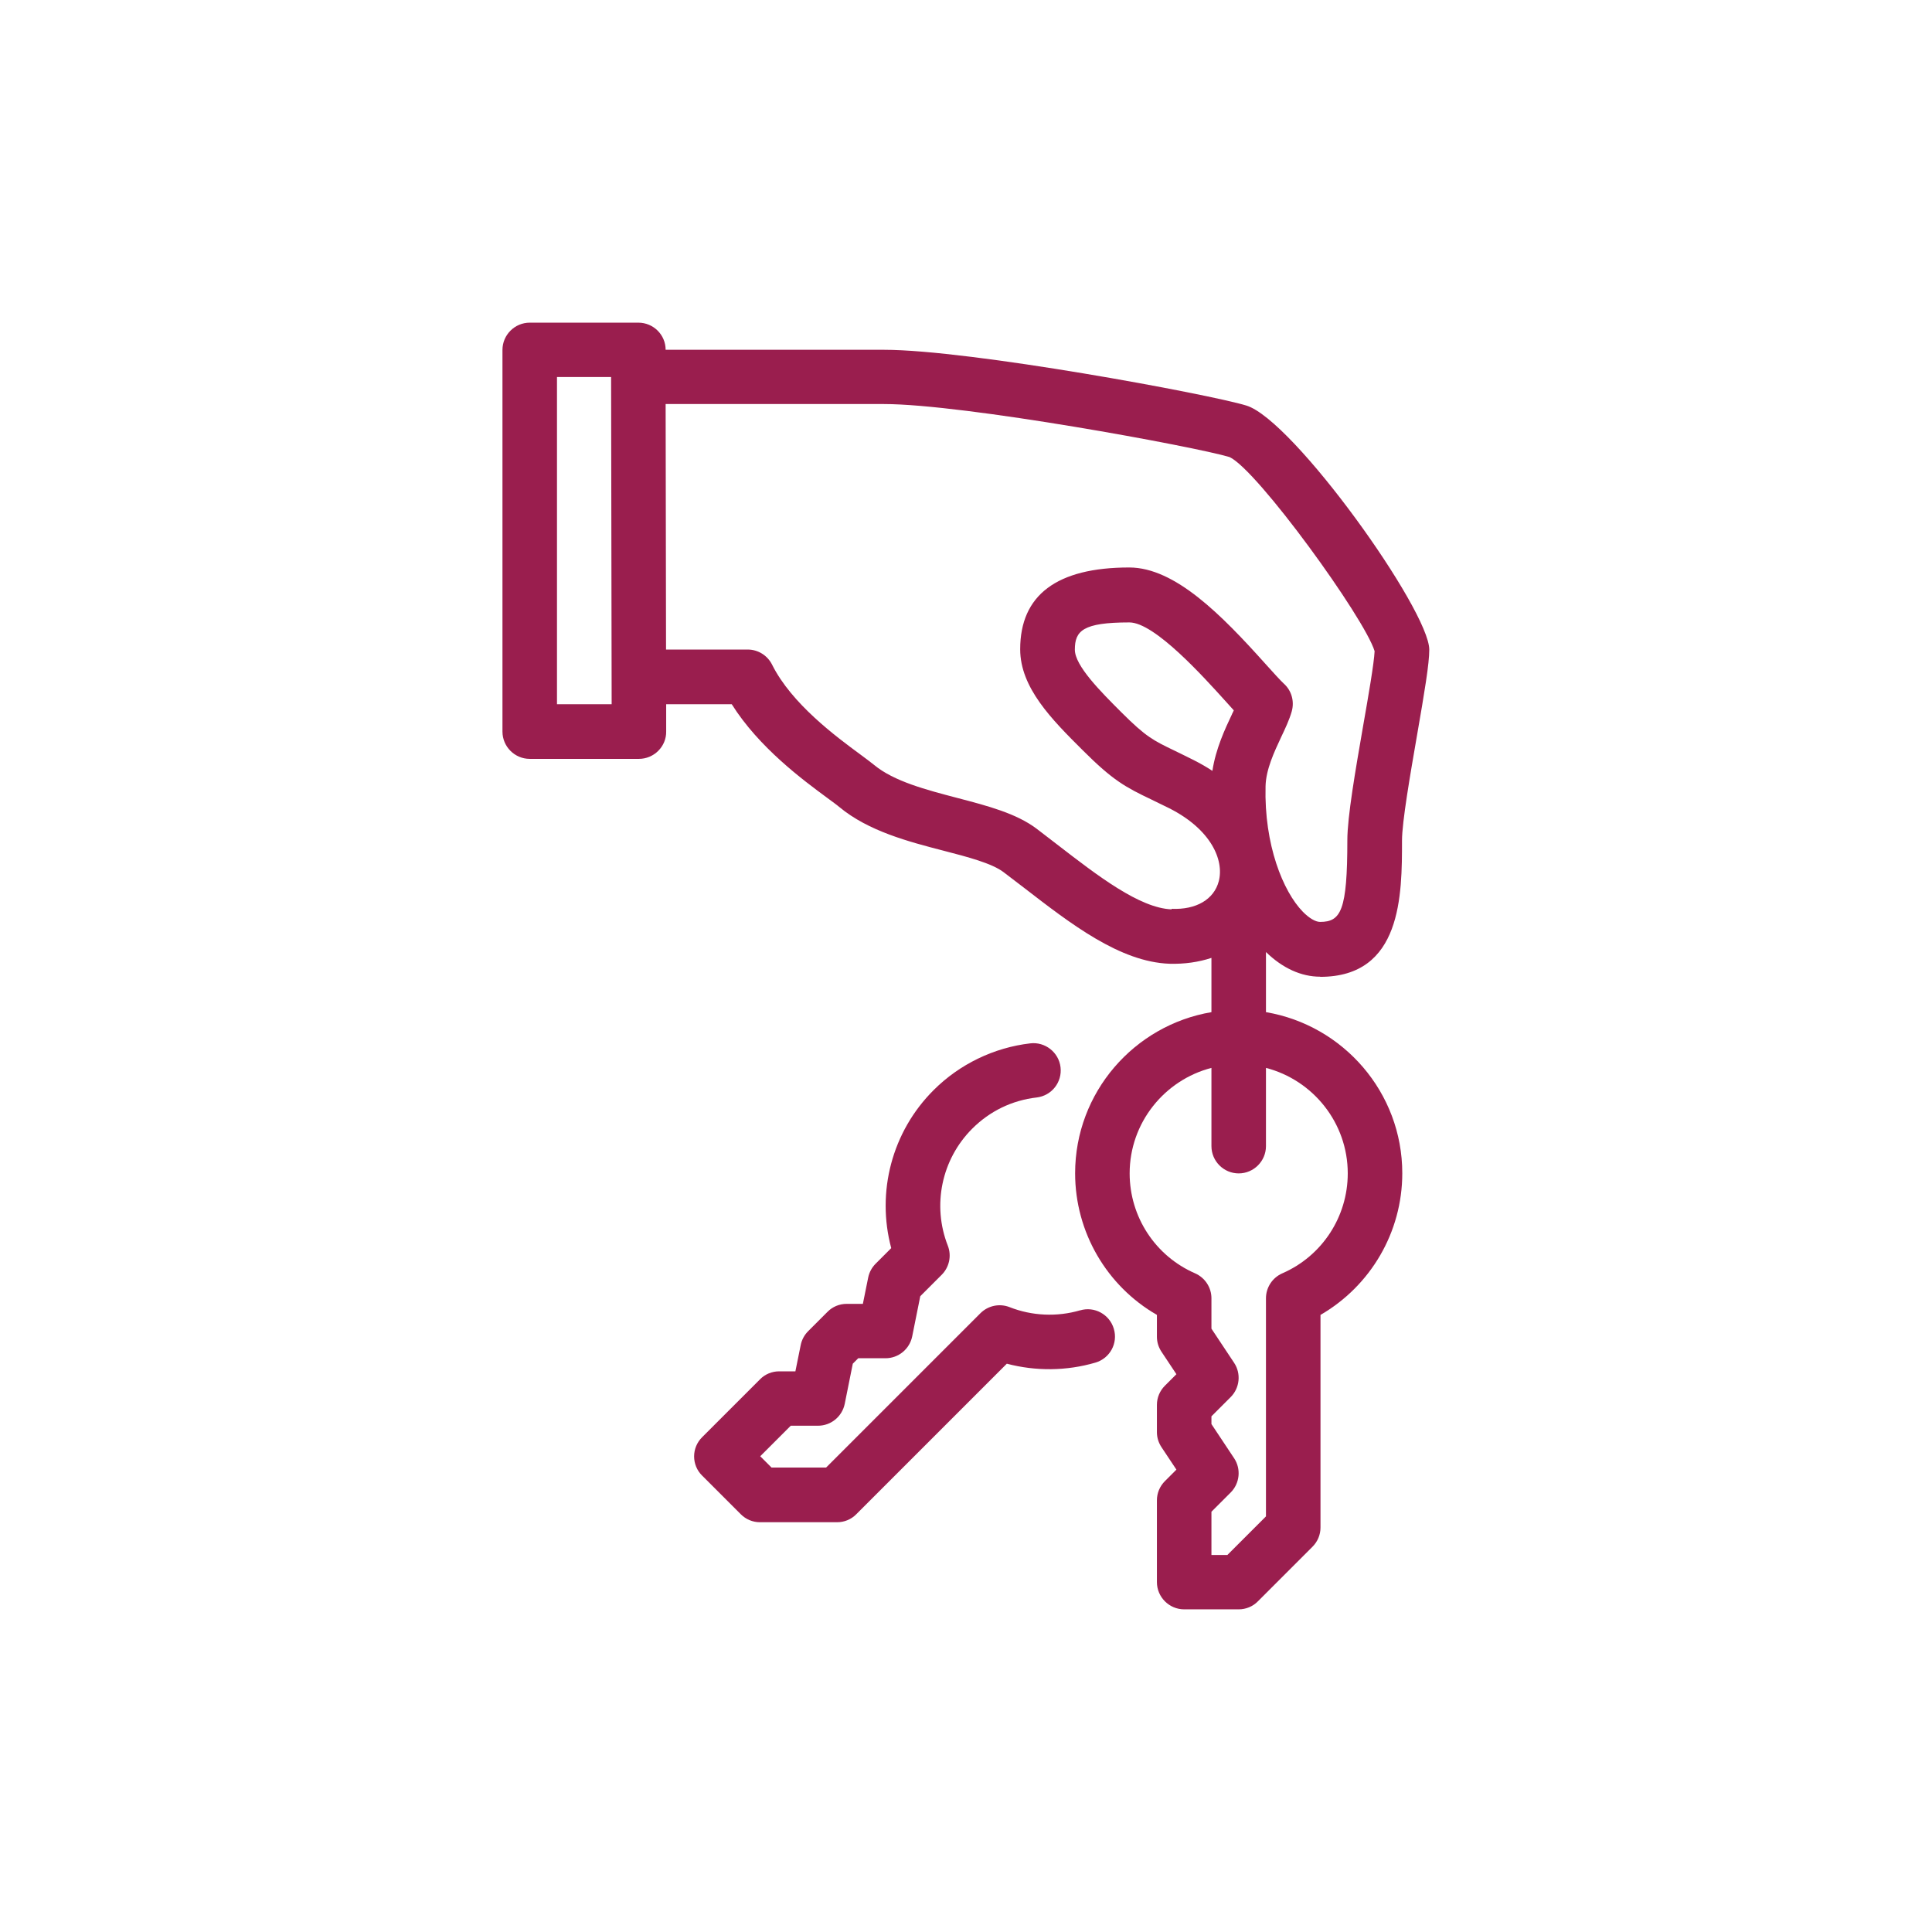 <?xml version="1.0" encoding="UTF-8"?>
<svg id="Calque_1" data-name="Calque 1" xmlns="http://www.w3.org/2000/svg" viewBox="0 0 141.73 141.73">
  <defs>
    <style>
      .cls-1 {
        fill: #9a1e4e;
      }
    </style>
  </defs>
  <path class="cls-1" d="m79.25,96.12c-1.7.5-3.54.42-5.19-.23-.74-.29-1.58-.11-2.14.45l-11.32,11.32h-4l-.83-.83,2.24-2.24h2c.95,0,1.77-.67,1.96-1.61l.59-2.94.4-.4h2c.95,0,1.77-.67,1.96-1.61l.59-2.94,1.57-1.57c.56-.56.74-1.4.45-2.14-1.16-2.96-.46-6.33,1.79-8.58,1.29-1.29,2.92-2.08,4.73-2.29,1.1-.13,1.88-1.12,1.75-2.22-.13-1.1-1.14-1.88-2.22-1.75-2.67.31-5.19,1.53-7.09,3.43-3.06,3.05-4.21,7.48-3.11,11.59l-1.14,1.14c-.28.28-.47.63-.55,1.02l-.39,1.93h-1.19c-.53,0-1.04.21-1.41.59l-1.41,1.41c-.28.28-.47.63-.55,1.02l-.39,1.93h-1.19c-.53,0-1.04.21-1.41.59l-4.24,4.24c-.38.38-.59.88-.59,1.41s.21,1.04.59,1.41l2.83,2.83c.38.38.88.59,1.41.59h5.66c.53,0,1.04-.21,1.41-.59l11.04-11.04c2.12.56,4.39.54,6.5-.08,1.06-.31,1.67-1.42,1.35-2.48-.31-1.06-1.43-1.67-2.48-1.35Z"/>
  <path class="cls-1" d="m96.85,71.66c6,0,6-6.02,6-10,0-1.36.61-4.88,1.1-7.71.56-3.23.9-5.26.9-6.29,0-2.89-9.97-16.86-13.42-17.91-2.76-.84-20.27-4.09-26.58-4.09-4.53,0-12.35,0-16.02,0,0-1.1-.9-1.99-2-1.99h-7.97c-1.1,0-2,.9-2,2v28c0,1.1.9,2,2,2h8.01c.53,0,1.04-.21,1.42-.59.38-.38.59-.89.58-1.42v-2s4.81,0,4.81,0c1.99,3.17,5.21,5.55,7.03,6.89.36.27.66.48.86.65,2.13,1.77,5.07,2.54,7.66,3.21,1.74.45,3.54.92,4.39,1.57.49.37.98.75,1.48,1.13,3.47,2.68,7.06,5.46,10.7,5.59,1.1.03,2.13-.12,3.07-.43v3.98c-5.67.96-10,5.89-10,11.82,0,4.32,2.32,8.27,6,10.39v1.6c0,.4.12.78.34,1.11l1.09,1.64-.84.84c-.38.38-.59.88-.59,1.41v2c0,.4.12.78.34,1.11l1.09,1.64-.84.84c-.38.38-.59.88-.59,1.41v6c0,1.1.9,2,2,2h4c.53,0,1.04-.21,1.41-.59l4-4c.38-.38.59-.88.59-1.41v-15.6c3.68-2.13,6-6.07,6-10.39,0-5.93-4.33-10.86-10-11.82v-4.41c1.21,1.18,2.58,1.81,3.98,1.81Zm-55.99-20v-24h3.97l.04,24h-4.01Zm49.52.73c-.52,1.1-1.19,2.53-1.44,4.16-.42-.28-.88-.54-1.37-.79-.53-.27-.98-.48-1.38-.68-1.58-.76-2.11-1.01-3.93-2.83-1.52-1.52-3.41-3.41-3.41-4.59,0-1.38.58-2,4-2,1.86,0,5.47,4.03,7.02,5.74.23.26.44.49.64.71-.04.09-.08.18-.13.27Zm-4.43,14.32c-2.35-.09-5.42-2.46-8.4-4.76-.51-.39-1.01-.78-1.51-1.16-1.49-1.12-3.58-1.67-5.8-2.25-2.29-.6-4.66-1.22-6.11-2.42-.24-.2-.6-.46-1.04-.79-1.75-1.29-5.02-3.7-6.45-6.57-.34-.68-1.03-1.11-1.79-1.11h-5.99l-.03-18.01c3.68,0,11.49,0,16.01,0,5.87,0,22.85,3.13,25.36,3.89,2.04.94,9.92,11.83,10.64,14.24-.04.88-.46,3.31-.84,5.47-.57,3.29-1.16,6.69-1.16,8.39,0,5.17-.47,6-2,6-.34,0-.81-.28-1.27-.75-1.44-1.48-2.84-4.9-2.73-9.2.03-1.24.63-2.5,1.15-3.62.31-.65.6-1.27.77-1.87.21-.74-.01-1.53-.58-2.04-.27-.25-.79-.83-1.35-1.45-3.21-3.58-6.63-7.07-9.99-7.07-5.31,0-8,2.02-8,6,0,2.83,2.33,5.16,4.59,7.41,2.21,2.21,3.14,2.71,5.03,3.61.38.18.8.39,1.31.64,3.07,1.55,4.04,3.8,3.64,5.35-.35,1.34-1.66,2.11-3.46,2.03Zm12.92,19.37c0,3.18-1.88,6.06-4.8,7.33-.73.32-1.2,1.04-1.2,1.83v16s-2.83,2.83-2.83,2.83h-1.17v-3.17l1.41-1.41c.67-.67.78-1.73.25-2.52l-1.66-2.5v-.57l1.41-1.41c.67-.67.78-1.73.25-2.52l-1.66-2.5v-2.23c0-.79-.47-1.51-1.2-1.83-2.92-1.27-4.8-4.15-4.8-7.33,0-3.72,2.56-6.85,6-7.74v5.74c0,1.1.9,2,2,2s2-.9,2-2v-5.74c3.44.89,6,4.02,6,7.74Z"/>
</svg>